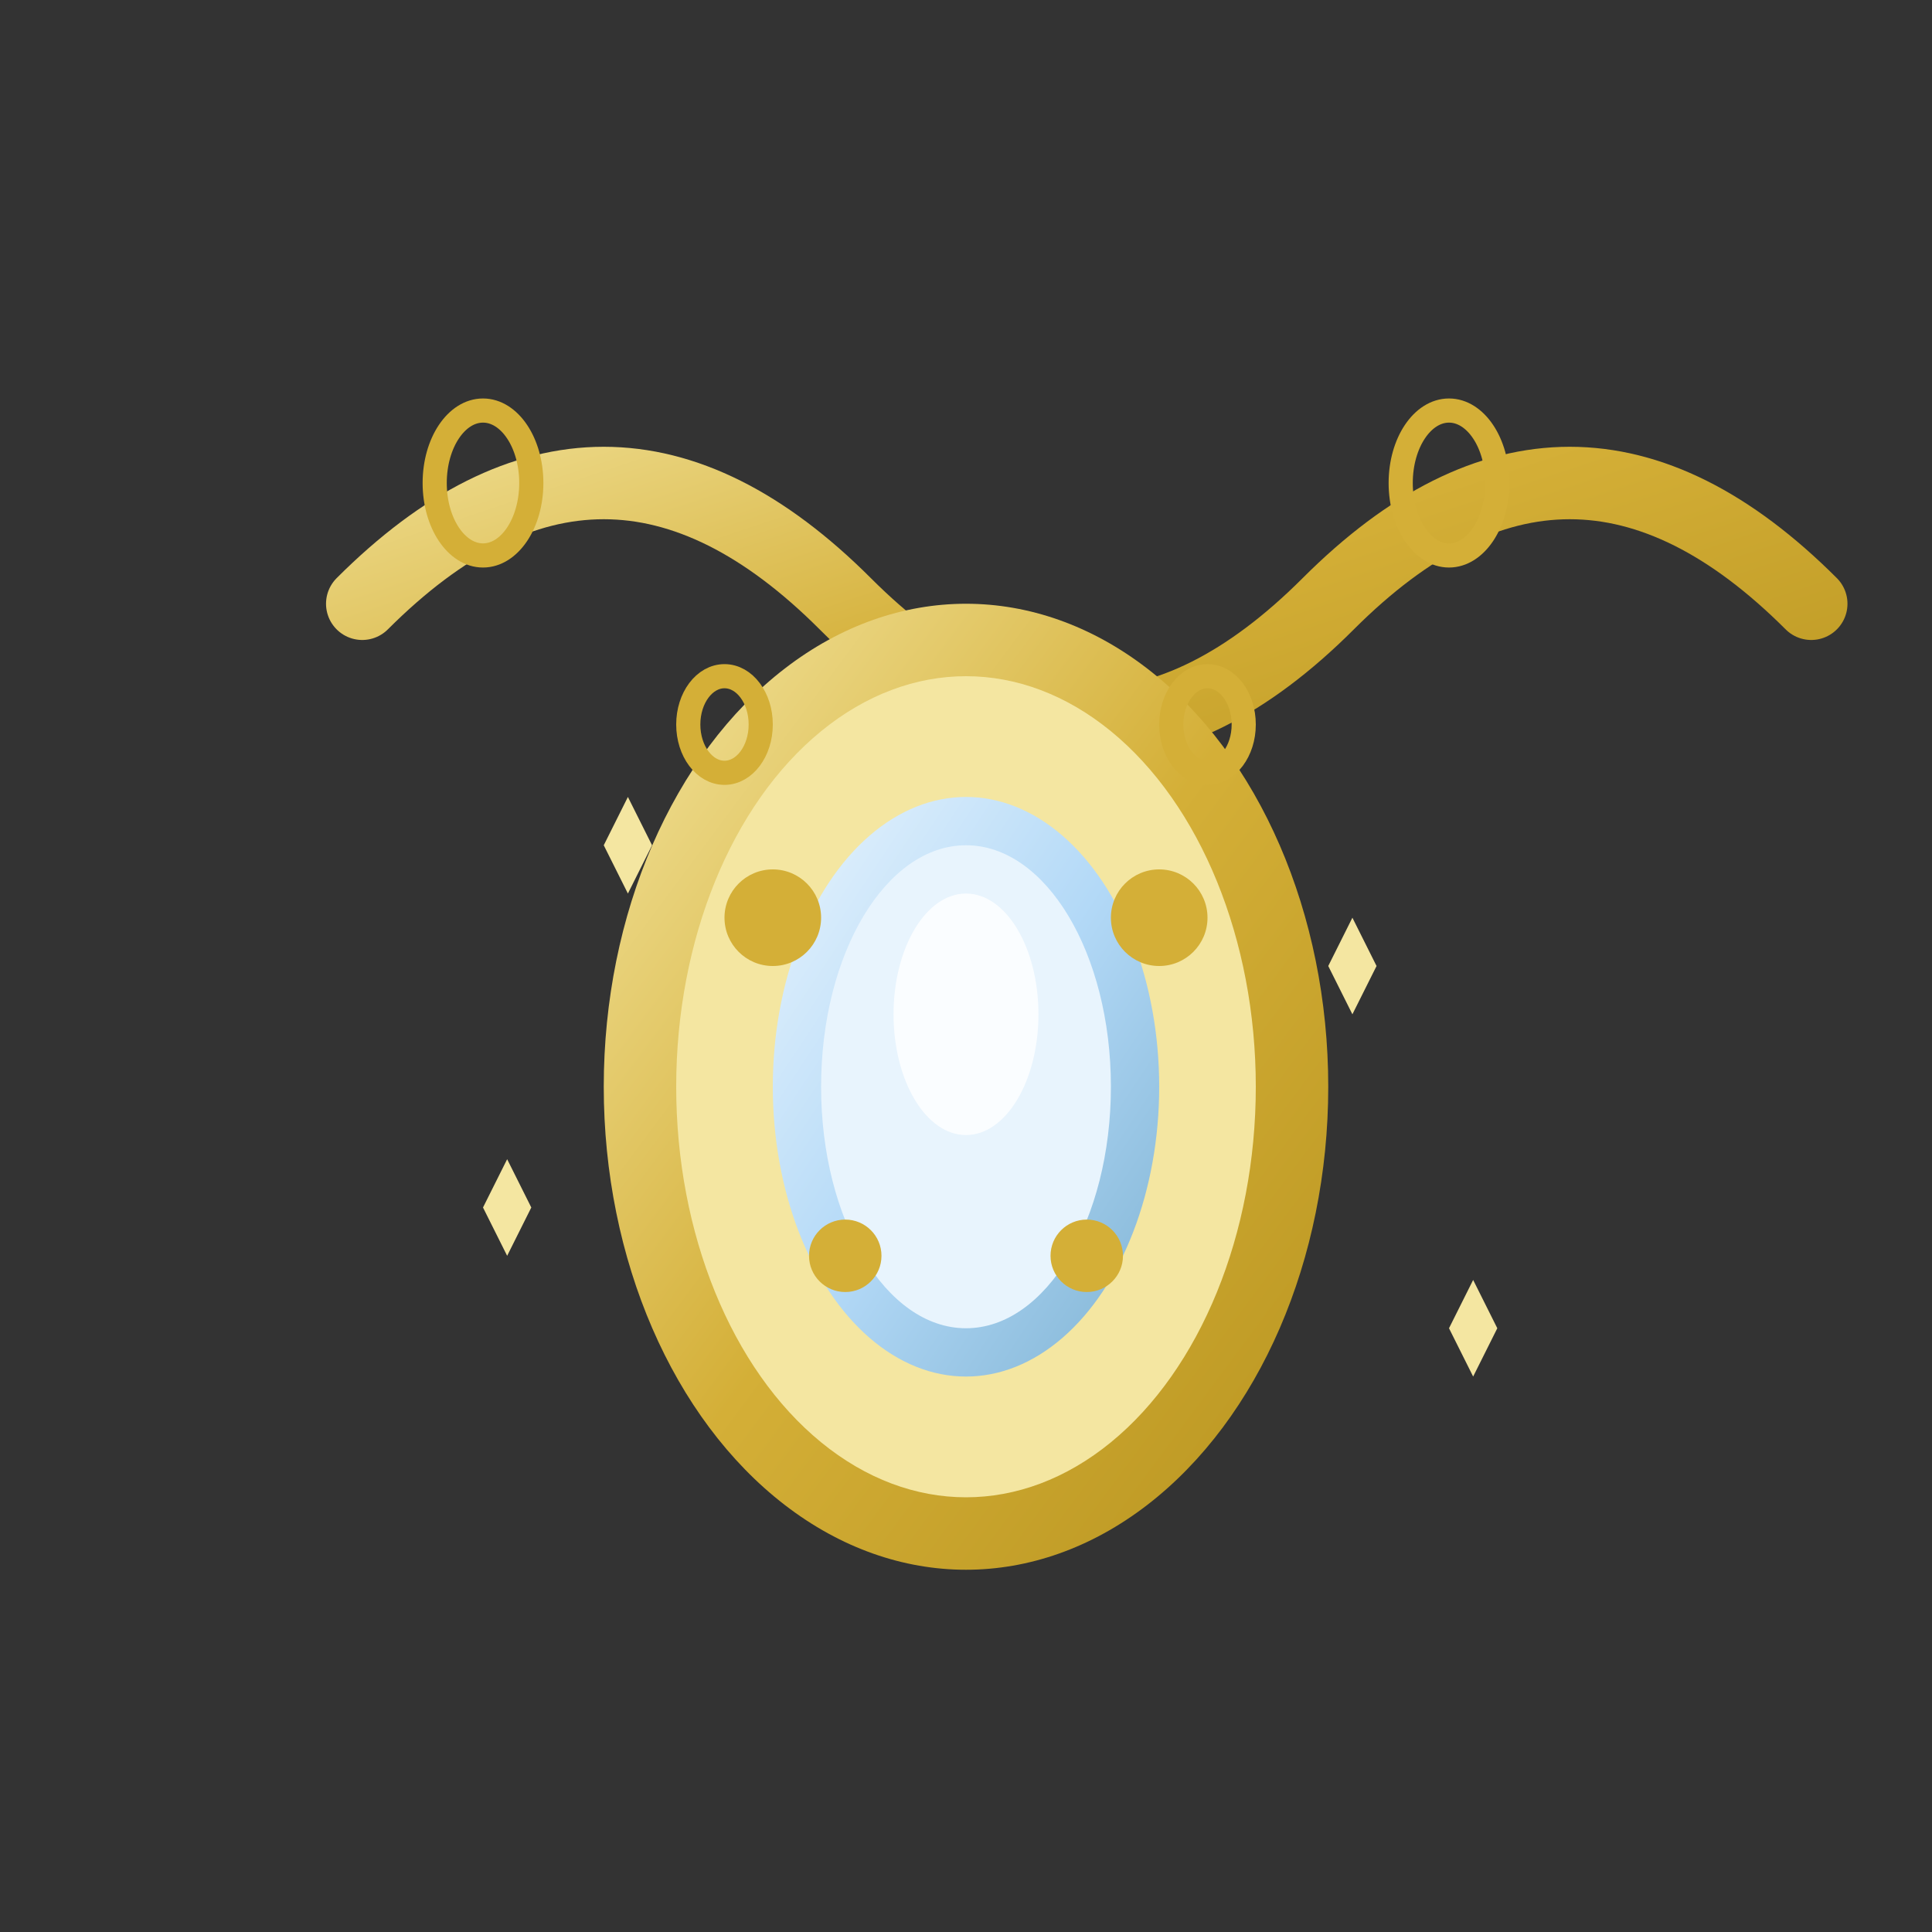 <svg width="80" height="80" viewBox="0 0 80 80" fill="none" xmlns="http://www.w3.org/2000/svg">
  <rect x="0" y="0" width="80" height="80" fill="#333333" stroke="none"/>
  <defs>
    <linearGradient id="jewelryGradient" x1="0%" y1="0%" x2="100%" y2="100%">
      <stop offset="0%" style="stop-color:#F4E6A1" />
      <stop offset="50%" style="stop-color:#D4AF37" />
      <stop offset="100%" style="stop-color:#B8941F" />
    </linearGradient>
    
    <linearGradient id="gemGradient" x1="0%" y1="0%" x2="100%" y2="100%">
      <stop offset="0%" style="stop-color:#E8F4FD" />
      <stop offset="50%" style="stop-color:#B3D9F7" />
      <stop offset="100%" style="stop-color:#7FB3D3" />
    </linearGradient>
  </defs>
  
  <!-- Necklace chain -->
  <path d="M15 25 Q 25 15 35 25 Q 45 35 55 25 Q 65 15 75 25" 
        fill="none" stroke="url(#jewelryGradient)" stroke-width="3" stroke-linecap="round"/>
  
  <!-- Main pendant -->
  <ellipse cx="40" cy="45" rx="15" ry="20" fill="url(#jewelryGradient)"/>
  <ellipse cx="40" cy="45" rx="12" ry="17" fill="#F4E6A1"/>
  
  <!-- Center gem -->
  <ellipse cx="40" cy="45" rx="8" ry="12" fill="url(#gemGradient)"/>
  <ellipse cx="40" cy="45" rx="6" ry="10" fill="#E8F4FD"/>
  <ellipse cx="40" cy="42" rx="3" ry="5" fill="#FFFFFF" opacity="0.8"/>
  
  <!-- Decorative details -->
  <circle cx="32" cy="38" r="2" fill="#D4AF37"/>
  <circle cx="48" cy="38" r="2" fill="#D4AF37"/>
  <circle cx="35" cy="52" r="1.5" fill="#D4AF37"/>
  <circle cx="45" cy="52" r="1.5" fill="#D4AF37"/>
  
  <!-- Chain links -->
  <ellipse cx="20" cy="20" rx="2" ry="3" fill="none" stroke="#D4AF37" stroke-width="1"/>
  <ellipse cx="60" cy="20" rx="2" ry="3" fill="none" stroke="#D4AF37" stroke-width="1"/>
  <ellipse cx="30" cy="30" rx="1.5" ry="2" fill="none" stroke="#D4AF37" stroke-width="1"/>
  <ellipse cx="50" cy="30" rx="1.5" ry="2" fill="none" stroke="#D4AF37" stroke-width="1"/>
  
  <!-- Sparkle effects -->
  <path d="M25 35 L26 33 L27 35 L26 37 Z" fill="#F4E6A1"/>
  <path d="M55 40 L56 38 L57 40 L56 42 Z" fill="#F4E6A1"/>
  <path d="M20 50 L21 48 L22 50 L21 52 Z" fill="#F4E6A1"/>
  <path d="M60 55 L61 53 L62 55 L61 57 Z" fill="#F4E6A1"/>
</svg>
